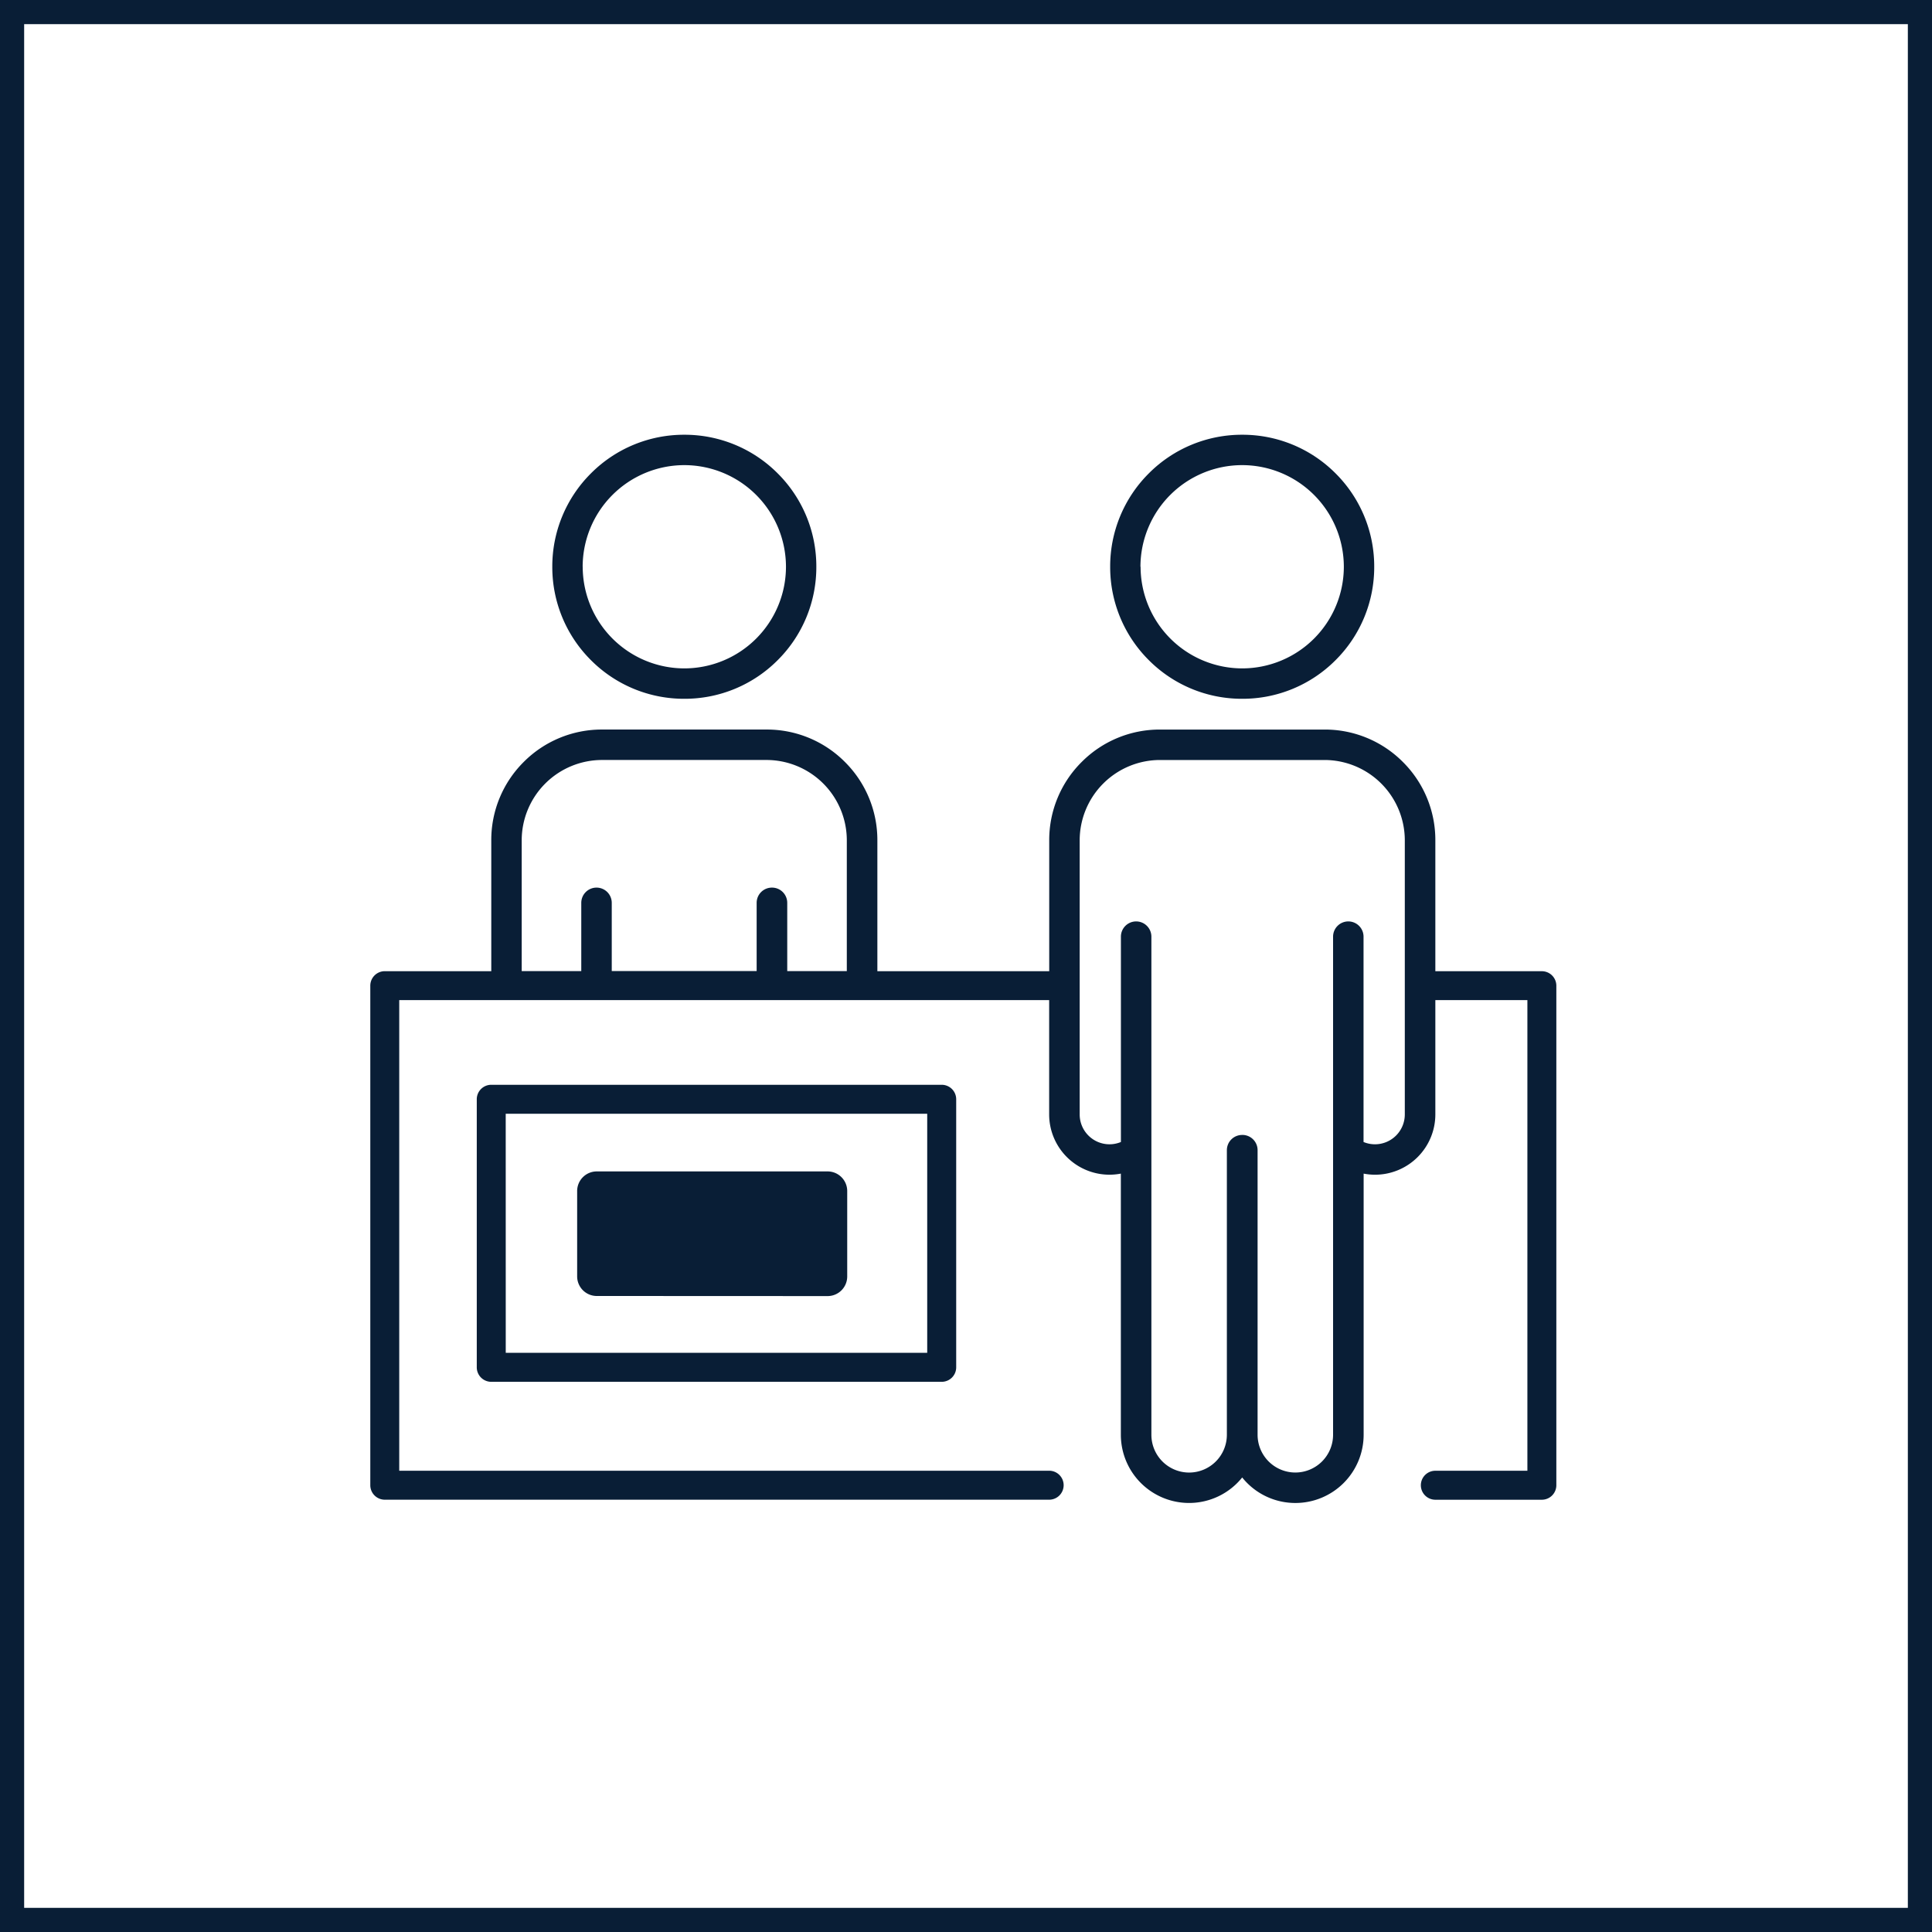 <svg xmlns="http://www.w3.org/2000/svg" width="120" height="120" viewBox="0 0 120 120">
  <g id="Group_14213" data-name="Group 14213" transform="translate(-711 -41)">
    <g id="Rectangle_3645" data-name="Rectangle 3645" transform="translate(711 41)" fill="none" stroke="#091e36" stroke-width="1.5">
      <rect width="120" height="120" stroke="none"/>
      <rect x="0.75" y="0.75" width="118.5" height="118.5" fill="none"/>
    </g>
    <g id="Group_3610" data-name="Group 3610" transform="translate(371.774 -280.018)">
      <path id="Union_214" data-name="Union 214" d="M-2622.733-882.21a4.229,4.229,0,0,1-3.3,1.584,4.24,4.24,0,0,1-4.237-4.236v-16.221a3.784,3.784,0,0,1-.71.068,3.748,3.748,0,0,1-3.743-3.744v-7.1h-40.368v29.23h40.368a.9.9,0,0,1,.9.9.9.9,0,0,1-.9.9h-41.265a.9.9,0,0,1-.9-.9v-31.027a.9.9,0,0,1,.9-.9h6.614v-8.126a6.836,6.836,0,0,1,2.014-4.869,6.838,6.838,0,0,1,4.865-2.014h10.218a6.836,6.836,0,0,1,4.869,2.015,6.838,6.838,0,0,1,2.015,4.869v8.126h10.674v-8.126a6.832,6.832,0,0,1,2.016-4.869,6.83,6.83,0,0,1,4.864-2.014h10.219a6.834,6.834,0,0,1,4.869,2.015,6.836,6.836,0,0,1,2.015,4.869v8.126h6.615a.9.9,0,0,1,.9.9v31.027a.9.9,0,0,1-.9.9h-6.615a.9.9,0,0,1-.9-.9.9.9,0,0,1,.9-.9h5.717v-29.231h-5.717v7.1a3.748,3.748,0,0,1-3.743,3.744,3.8,3.8,0,0,1-.711-.068v16.221a4.239,4.239,0,0,1-4.236,4.236A4.225,4.225,0,0,1-2622.733-882.21Zm0-21.276h.01a.946.946,0,0,1,.946.946v17.679a2.347,2.347,0,0,0,2.345,2.344,2.346,2.346,0,0,0,2.344-2.344V-915.8a.947.947,0,0,1,.946-.947.947.947,0,0,1,.946.947v12.754a1.858,1.858,0,0,0,.711.142,1.854,1.854,0,0,0,1.852-1.853v-17.028a4.994,4.994,0,0,0-4.988-4.988h-10.218a4.994,4.994,0,0,0-4.988,4.988v17.028a1.854,1.854,0,0,0,1.851,1.853,1.853,1.853,0,0,0,.71-.142V-915.8a.946.946,0,0,1,.946-.947.946.946,0,0,1,.67.278.946.946,0,0,1,.277.67v30.94a2.346,2.346,0,0,0,2.343,2.344,2.347,2.347,0,0,0,2.345-2.344v-17.679a.946.946,0,0,1,.946-.946Zm-28.258-14.411v4.237h3.7v-8.126a4.994,4.994,0,0,0-4.987-4.988h-10.218a4.994,4.994,0,0,0-4.988,4.988v8.126h3.7V-917.9a.947.947,0,0,1,.947-.947.946.946,0,0,1,.946.947v4.237h9V-917.9a.946.946,0,0,1,.948-.947A.946.946,0,0,1-2650.991-917.9Zm-18.384,29.746a.9.9,0,0,1-.9-.9V-905.7a.9.9,0,0,1,.9-.9h27.978a.9.9,0,0,1,.9.9v16.649a.9.9,0,0,1-.9.9Zm.9-1.8h26.178V-904.8h-26.18Zm5.653-3.531a1.218,1.218,0,0,1-1.218-1.218V-900a1.218,1.218,0,0,1,1.218-1.219h14.34a1.219,1.219,0,0,1,1.216,1.219v5.306a1.219,1.219,0,0,1-1.219,1.218Zm34.289-39.493a8.153,8.153,0,0,1-2.4-5.8,8.151,8.151,0,0,1,2.4-5.8,8.15,8.15,0,0,1,5.8-2.4,8.145,8.145,0,0,1,5.8,2.4,8.151,8.151,0,0,1,2.4,5.8,8.15,8.15,0,0,1-2.4,5.8,8.147,8.147,0,0,1-5.8,2.4,8.151,8.151,0,0,1-5.8-2.4Zm-.511-5.8a6.32,6.32,0,0,0,6.313,6.312,6.319,6.319,0,0,0,6.311-6.312,6.319,6.319,0,0,0-6.311-6.313,6.32,6.32,0,0,0-6.322,6.313Zm-34.14,5.8a8.153,8.153,0,0,1-2.4-5.8,8.153,8.153,0,0,1,2.4-5.8,8.149,8.149,0,0,1,5.8-2.4,8.15,8.15,0,0,1,5.8,2.4,8.152,8.152,0,0,1,2.4,5.8,8.15,8.15,0,0,1-2.4,5.8,8.149,8.149,0,0,1-5.8,2.4,8.152,8.152,0,0,1-5.8-2.4Zm-.511-5.8a6.32,6.32,0,0,0,6.313,6.312,6.319,6.319,0,0,0,6.312-6.312,6.319,6.319,0,0,0-6.312-6.313,6.32,6.32,0,0,0-6.316,6.313Z" transform="translate(3039.114 1294.996)" fill="#091e36"/>
    </g>
  </g>
</svg>
